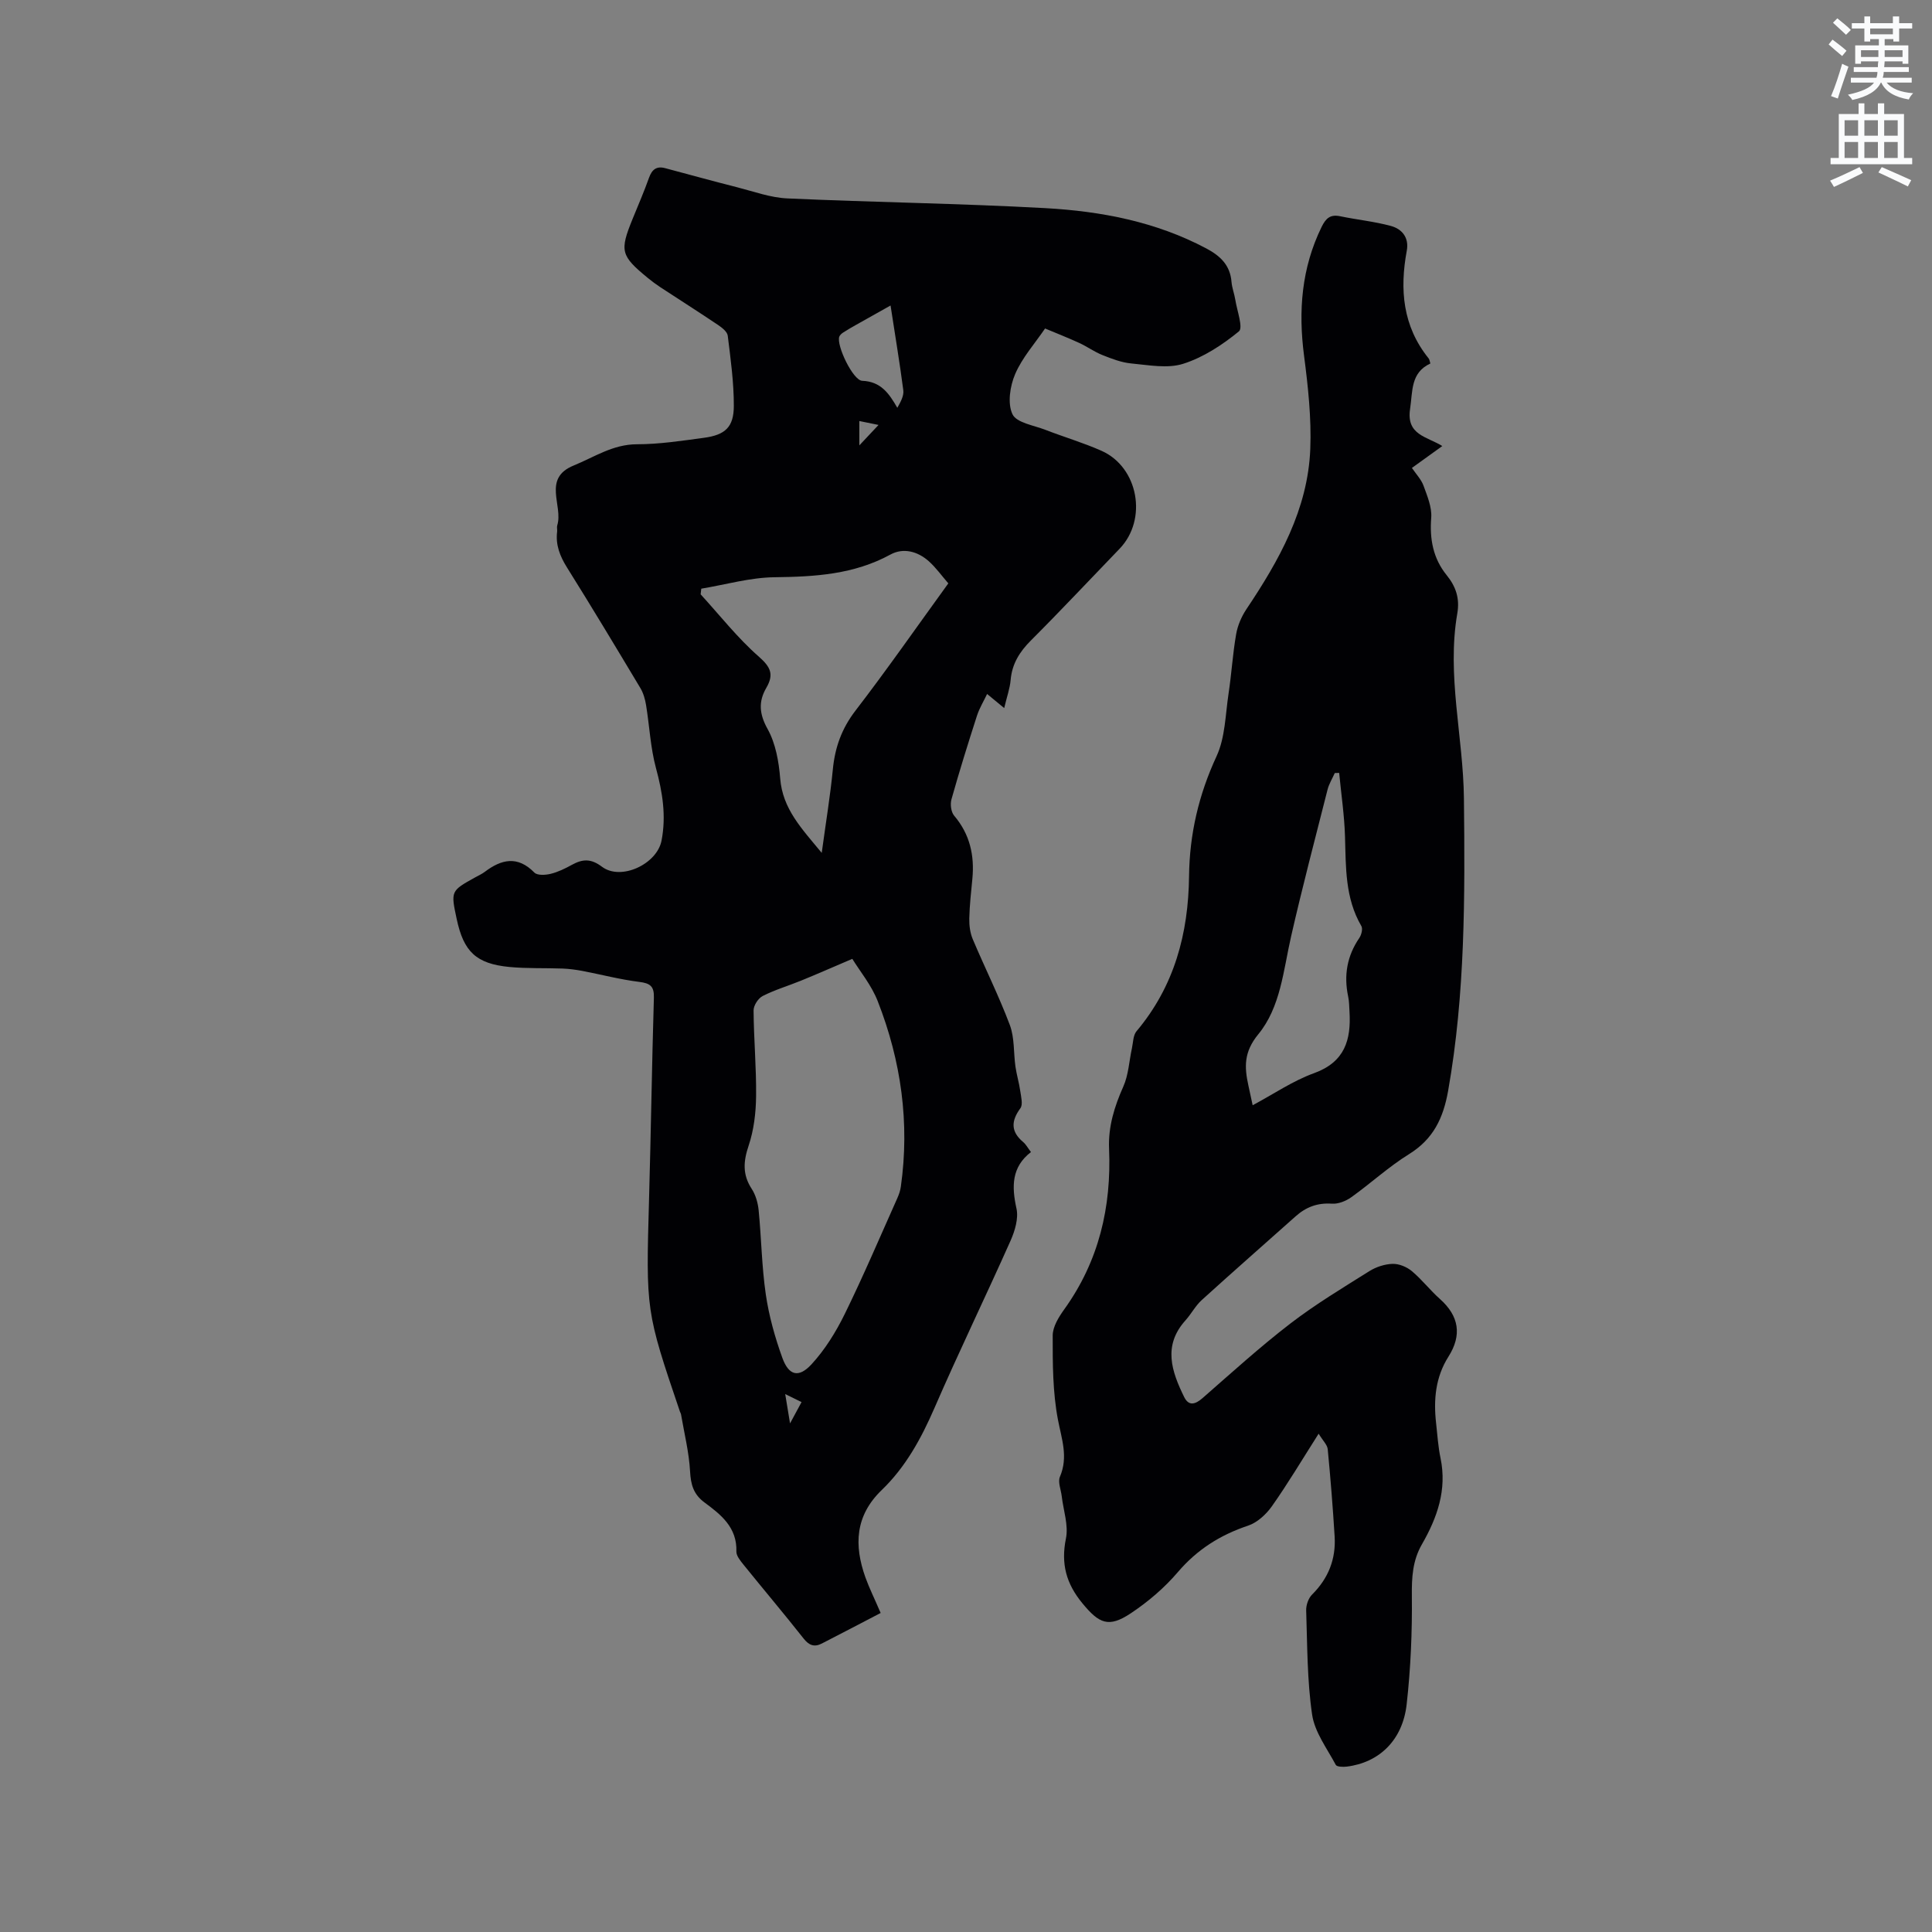 <svg enable-background="new 0 0 400 400" viewBox="0 0 400 400" xmlns="http://www.w3.org/2000/svg"><rect x="0" y="0" width="400" height="400" fill="#808080" stroke="none"/><path d="m378.6 9.2.8-1c.9.7 1.9 1.4 2.9 2.3l-.9 1.1c-1.1-.9-2-1.7-2.8-2.4zm.5 10.7c.9-2.1 1.6-4.3 2.3-6.7.4.2.8.4 1.3.6-.7 2.1-1.5 4.3-2.2 6.6zm.4-15.2.9-.9c1 .8 2 1.6 2.8 2.4l-1 1c-1-.9-1.9-1.8-2.7-2.5zm12.5-1.3h1.2v1.4h2.7v1.1h-2.7v2.7h-1.2v-.5h-1.8v1.3h4.9v3.8h-1.2v-.5h-3.7c0 .4-.1.9-.1 1.2h5.1v1h-5.2c0 .5-.1.9-.2 1.2h6v1h-5.2c1.1 1.3 2.9 2 5.5 2.2-.4.4-.7.8-.9 1.3-2.9-.5-4.8-1.6-5.7-3.5h-.1c-.8 1.7-2.7 2.9-5.9 3.6-.2-.4-.6-.8-.9-1.1 2.8-.6 4.6-1.4 5.4-2.5h-4.8v-1h5.3c.1-.3.2-.7.2-1.2h-4.9v-1h5c0-.4 0-.8.1-1.2h-3.6v.5h-1.2v-3.8h4.9v-1.3h-1.8v.5h-1.2v-2.7h-2.6v-1.1h2.6v-1.4h1.2v1.4h4.7v-1.4zm-6.7 8.4h3.6c0-.4 0-.9 0-1.4h-3.6zm1.9-4.7h4.7v-1.2h-4.7zm6.7 3.3h-3.7v1.4h3.7z" fill="#fafbfc"/><path d="m384.7 21.4h1.3v2.2h2.8v-2.2h1.3v2.2h4.1v9.1h1.7v1.3h-16.9v-1.3h1.7v-9.1h4.1v-2.2zm.3 13.2.7 1.2c-1.8.9-3.8 1.9-6 2.9-.2-.4-.5-.8-.8-1.3 2.4-1 4.4-2 6.1-2.8zm-3.1-6.5h2.8v-3.2h-2.8zm0 4.6h2.8v-3.3h-2.8zm4.1-4.6h2.8v-3.2h-2.8zm0 4.6h2.8v-3.3h-2.8zm3.6 1.9c2.1.9 4.1 1.8 6.1 2.7l-.7 1.3c-2.2-1.1-4.2-2-6.1-2.9zm3.3-9.7h-2.8v3.2h2.8zm-2.8 7.8h2.8v-3.3h-2.8z" fill="#fafbfc"/><g fill="#010104"><path d="m182.33 333.95c-4.21 2.19-8.19 4.28-12.19 6.33-1.54.79-2.65.38-3.77-1.05-4.07-5.16-8.32-10.18-12.45-15.3-.64-.8-1.49-1.82-1.46-2.71.16-4.98-3.19-7.63-6.59-10.14-2.3-1.7-2.85-3.72-3-6.46-.22-3.95-1.2-7.86-1.87-11.78-.03-.2-.16-.39-.23-.59-7.08-20.87-7.04-20.87-6.39-44.04.39-13.88.59-27.77 1-41.65.07-2.37-.77-2.99-3.03-3.27-3.96-.49-7.85-1.52-11.77-2.27-1.33-.25-2.69-.43-4.04-.49-3.7-.14-7.42.02-11.09-.33-6.87-.67-9.45-3.16-10.89-9.9-1.25-5.84-1.25-5.84 3.86-8.67.65-.36 1.34-.67 1.93-1.11 3.47-2.63 6.81-3.41 10.29.14.61.62 2.29.52 3.36.26 1.52-.37 2.99-1.09 4.37-1.85 2.22-1.22 3.94-1.37 6.26.38 3.93 2.96 11.38-.54 12.33-5.39 1-5.13.21-10.03-1.15-15.04-1.14-4.22-1.34-8.7-2.05-13.05-.2-1.2-.55-2.46-1.17-3.5-5.01-8.36-10.03-16.72-15.2-24.98-1.46-2.34-2.39-4.67-2.04-7.44.05-.42-.1-.88.02-1.27 1.28-4.09-3.16-9.72 3.4-12.4 4.27-1.74 8.11-4.39 13.09-4.4 4.64 0 9.29-.72 13.9-1.34 4.4-.59 6.17-2.23 6.17-6.62.01-4.84-.66-9.69-1.26-14.52-.1-.82-1.18-1.66-1.99-2.21-3.96-2.66-7.98-5.22-11.97-7.83-.88-.58-1.74-1.22-2.56-1.89-5.64-4.63-5.89-5.59-3.18-12.24 1.16-2.84 2.38-5.66 3.41-8.55.61-1.7 1.56-2.43 3.31-1.97 4.98 1.32 9.93 2.7 14.92 3.96 3.45.88 6.92 2.16 10.42 2.31 17.78.81 35.59 1.03 53.36 2.01 11.56.64 22.91 2.8 33.35 8.34 2.9 1.54 4.95 3.46 5.23 6.92.1 1.25.59 2.47.79 3.73.35 2.24 1.66 5.77.74 6.53-3.42 2.8-7.37 5.39-11.54 6.71-3.25 1.03-7.15.26-10.73-.07-2.04-.19-4.06-.97-5.99-1.74-1.66-.66-3.15-1.75-4.78-2.5-2.33-1.07-4.72-2.01-7.09-3-2.12 3.12-4.73 6.03-6.19 9.43-1.07 2.49-1.62 6.08-.56 8.32.83 1.77 4.42 2.3 6.84 3.24 3.84 1.49 7.83 2.66 11.59 4.33 7.67 3.41 9.58 14.23 3.75 20.28-6.11 6.33-12.13 12.76-18.35 18.98-2.35 2.35-3.92 4.84-4.21 8.2-.15 1.74-.77 3.43-1.33 5.81-1.43-1.18-2.38-1.96-3.54-2.92-.7 1.48-1.59 2.93-2.1 4.5-1.85 5.74-3.65 11.51-5.28 17.31-.29 1.02-.09 2.63.56 3.39 3.25 3.83 4.23 8.2 3.77 13.05-.26 2.74-.58 5.49-.64 8.24-.03 1.43.17 2.98.72 4.28 2.51 5.95 5.41 11.74 7.68 17.78.99 2.65.75 5.74 1.16 8.62.25 1.7.76 3.37 1 5.08.17 1.18.58 2.75.02 3.52-1.96 2.67-1.99 4.86.6 7.02.55.46.9 1.15 1.59 2.05-4.03 3.11-4.01 7.12-3 11.69.45 2.04-.32 4.62-1.22 6.65-5.16 11.59-10.71 23.01-15.76 34.65-2.74 6.31-5.97 12.22-10.91 16.98-5.54 5.33-5.76 11.45-3.38 18.11.8 2.21 1.84 4.3 3.15 7.35zm-5.87-135.43c-4.08 1.74-7.32 3.17-10.61 4.51-2.64 1.08-5.41 1.89-7.94 3.18-.93.47-1.9 1.96-1.89 2.99.04 5.93.59 11.86.52 17.79-.04 3.41-.46 6.97-1.54 10.19-1.1 3.26-1.3 5.99.62 8.94.83 1.27 1.3 2.93 1.45 4.46.57 5.8.64 11.66 1.48 17.41.65 4.45 1.89 8.88 3.42 13.12 1.33 3.69 3.38 4.24 6.04 1.36 2.8-3.04 5.07-6.72 6.9-10.45 3.86-7.87 7.29-15.95 10.87-23.95.34-.76.62-1.58.73-2.39 1.86-13.2.06-26-4.76-38.33-1.29-3.35-3.71-6.26-5.29-8.83zm19.88-77.74c-1.39-1.6-2.56-3.25-4.03-4.57-2.3-2.06-5.28-2.86-7.95-1.4-7.56 4.13-15.64 4.6-24 4.7-5.07.06-10.12 1.53-15.17 2.37-.04.39-.09.78-.13 1.17 3.98 4.35 7.65 9.05 12.06 12.91 2.49 2.19 3.13 3.71 1.53 6.46-1.64 2.83-1.47 5.39.27 8.51 1.67 2.99 2.33 6.76 2.61 10.25.51 6.31 4.42 10.33 8.6 15.4.87-6.42 1.77-11.83 2.3-17.28.44-4.55 1.83-8.45 4.68-12.16 6.57-8.55 12.74-17.41 19.23-26.36zm-11.96-57.53c-2.51 1.41-4.8 2.68-7.07 3.97-.92.52-1.84 1.04-2.73 1.62-.33.21-.7.53-.82.88-.62 1.79 2.84 9.05 4.75 9.12 3.82.15 5.52 2.54 7.27 5.59.72-1.26 1.38-2.5 1.24-3.63-.75-5.74-1.71-11.46-2.64-17.55zm-6.46 23.92v5.04c1.52-1.62 2.59-2.76 3.97-4.23-1.67-.34-2.68-.55-3.97-.81zm-11.97 203.12c-1.11-.54-1.98-.97-3.38-1.66.36 2.17.62 3.78 1 6.07.97-1.8 1.55-2.88 2.38-4.41z"/><path d="m296.14 75.26c-4.11 1.91-3.64 5.7-4.2 9.43-.81 5.4 3.5 5.68 6.67 7.66-2.19 1.58-4.15 2.99-6.29 4.53.86 1.27 1.93 2.37 2.41 3.69.77 2.13 1.75 4.44 1.59 6.6-.35 4.46.39 8.46 3.21 11.93 1.91 2.36 2.72 4.81 2.19 7.89-2.22 12.85 1.23 25.53 1.37 38.32.22 20.26.28 40.46-3.27 60.53-1 5.65-3.06 9.99-8.09 13.11-4.22 2.61-7.92 6.04-11.97 8.93-1.11.79-2.69 1.42-4 1.33-2.98-.21-5.36.69-7.52 2.62-6.48 5.78-13.01 11.5-19.44 17.34-1.31 1.19-2.17 2.88-3.37 4.21-4.71 5.23-2.85 10.58-.26 15.86.95 1.93 2.3 1.54 3.82.21 5.98-5.23 11.88-10.59 18.17-15.43 5.18-3.98 10.82-7.37 16.36-10.85 1.39-.87 3.17-1.45 4.79-1.5 1.33-.04 2.94.62 3.98 1.49 2.1 1.75 3.79 3.97 5.84 5.79 3.96 3.52 4.58 7.48 1.75 11.94-2.69 4.24-3.1 8.93-2.55 13.77.27 2.42.42 4.87.92 7.25 1.36 6.54-.69 12.32-3.86 17.83-1.93 3.36-2.12 6.82-2.08 10.64.08 7.5-.24 15.06-1.08 22.51-.84 7.43-5.71 12.05-12.42 12.87-.75.09-2.03.05-2.25-.36-1.81-3.4-4.36-6.76-4.9-10.4-1.04-7.1-.99-14.37-1.23-21.57-.04-1.1.46-2.53 1.22-3.29 3.38-3.36 4.96-7.36 4.67-12.05-.37-6.03-.85-12.05-1.43-18.06-.09-.9-.99-1.73-1.88-3.2-3.5 5.5-6.41 10.4-9.69 15.04-1.19 1.68-3.03 3.37-4.92 4-5.77 1.93-10.54 4.94-14.54 9.62-2.78 3.26-6.17 6.15-9.75 8.53-4.6 3.06-6.55 2.11-9.99-2.05-3.37-4.08-4.5-8.19-3.43-13.44.56-2.74-.53-5.82-.87-8.75-.16-1.36-.84-2.95-.37-4.04 1.75-4.11.35-7.8-.42-11.84-1.08-5.67-1.09-11.58-1.08-17.39 0-1.82 1.25-3.83 2.39-5.42 7.17-9.98 9.79-21.17 9.28-33.27-.19-4.55 1.1-8.71 2.95-12.86 1.08-2.42 1.2-5.26 1.78-7.91.26-1.2.24-2.69.95-3.54 7.84-9.31 10.75-20.24 10.88-32.12.1-8.69 2-16.85 5.69-24.81 1.8-3.88 1.83-8.61 2.49-12.99.62-4.08.86-8.23 1.57-12.29.31-1.79 1.1-3.63 2.11-5.15 6.79-10.14 12.74-20.69 13.24-33.19.25-6.41-.46-12.92-1.29-19.31-1.21-9.28-.53-18.14 3.63-26.66.88-1.79 1.79-2.65 3.84-2.22 3.5.73 7.1 1.08 10.54 2.02 2.29.63 3.76 2.43 3.26 5.11-1.49 8.03-.85 15.61 4.49 22.26.22.23.23.59.39 1.1zm-36.79 153.57c4.34-2.32 8.33-5.06 12.73-6.65 6.34-2.3 7.67-6.88 7.32-12.71-.06-1.06-.06-2.13-.28-3.16-.92-4.37-.24-8.38 2.31-12.11.44-.65.76-1.91.42-2.48-3.38-5.79-3.19-12.14-3.38-18.5-.13-4.41-.79-8.8-1.21-13.2-.3.01-.61.02-.91.03-.51 1.15-1.2 2.25-1.5 3.45-2.57 10.12-5.23 20.23-7.55 30.41-1.6 7.02-2.17 14.62-6.79 20.23-3.02 3.68-2.88 6.79-2.04 10.62.28 1.22.53 2.45.88 4.07z"/></g></svg>